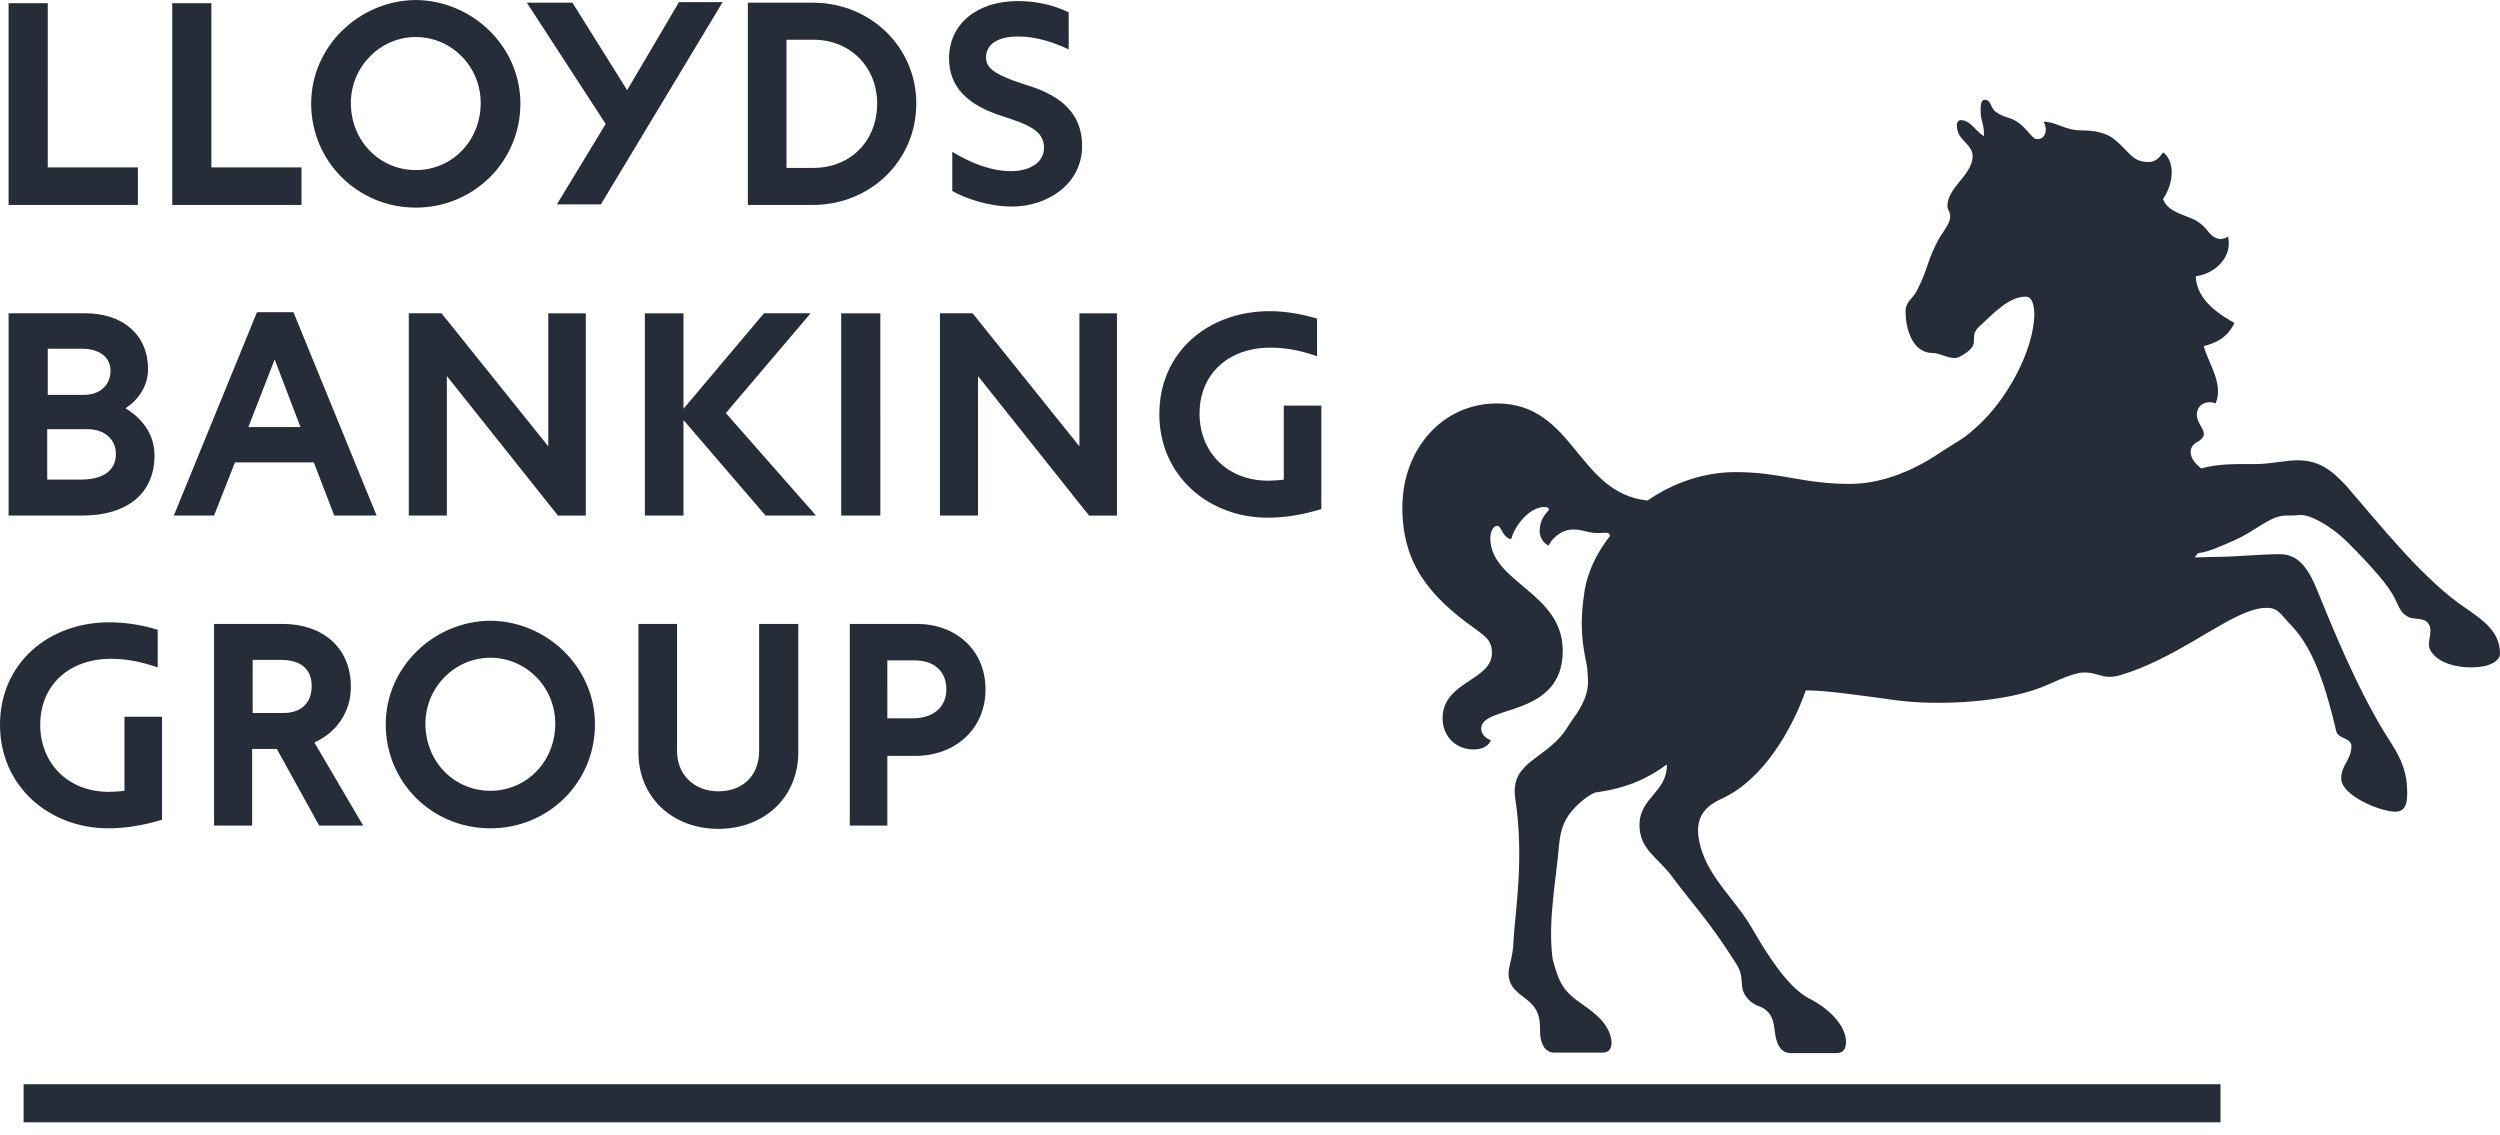 <svg width="185" height="84" fill="none" xmlns="http://www.w3.org/2000/svg"><path fill-rule="evenodd" clip-rule="evenodd" d="M181.864 44.583c1.548 1.111 3.136 1.945 3.136 3.771 0 .516-.675 1.032-2.144 1.032-1.111 0-2.382-.317-2.938-1.151-.476-.635.199-1.43-.198-2.064-.318-.517-1.032-.278-1.509-.517-.555-.317-.595-.555-.992-1.35-.397-.912-1.787-2.46-3.454-4.128-1.389-1.39-2.898-2.104-3.533-2.064-.477.04-.635.04-1.072.04-1.191 0-2.223 1.15-3.891 1.865-1.191.516-1.866.834-2.62.913l-.238.318 1.548-.04c1.429 0 3.335-.198 4.764-.198 1.509 0 2.223 1.35 2.779 2.739 1.151 2.819 2.819 6.908 4.843 10.282.993 1.588 1.787 2.62 1.787 4.605 0 .635-.04 1.43-.873 1.43-1.112 0-4.01-1.192-4.01-2.462 0-.992.754-1.39.754-2.382 0-.635-.913-.516-1.111-1.072-.715-3.017-1.588-6.034-3.295-7.82-.874-.914-.993-1.35-1.866-1.35-.477 0-.913.119-1.35.278-2.382.873-5.518 3.493-9.409 4.684-1.508.476-1.747-.397-3.295-.12h.119c-1.231.24-2.223.993-3.93 1.43-2.382.675-6.431.993-9.647.556-2.303-.318-5.32-.754-6.59-.715-.993 2.819-3.097 6.55-6.154 7.98-1.627.715-2.143 1.747-1.627 3.613.635 2.302 2.659 4.01 3.771 5.955.993 1.707 2.581 4.366 4.248 5.24 1.707.873 2.739 2.144 2.739 3.216 0 .516-.198.833-.714.833h-3.375c-.516 0-.754-.317-.873-.516-.477-.873-.159-1.707-.755-2.461-.476-.556-.833-.397-1.389-.874-1.032-.992-.238-1.548-1.032-2.779-2.144-3.374-3.097-4.208-4.883-6.63-1.032-1.27-2.263-1.905-2.263-3.612 0-2.065 2.064-2.422 2.025-4.486-1.35.992-2.899 1.747-5.241 2.064-.317.04-1.151.675-1.508 1.072-.834.834-1.112 1.628-1.231 2.858-.238 2.78-.834 5.598-.476 8.377.476 1.826.794 2.422 2.262 3.414.914.636 2.025 1.509 2.104 2.78 0 .356-.119.754-.635.754h-3.652c-.357 0-.675-.278-.754-.477-.397-.715-.159-1.23-.318-2.064-.357-1.707-2.263-1.588-2.263-3.335 0-.516.318-1.191.357-2.263.12-2.342.834-6.153.12-10.798-.318-2.7 2.461-2.78 3.89-5.161.874-1.35.596-.754 1.112-1.747.516-1.032.397-1.747.357-2.382 0-.754-.754-2.422-.238-5.756.198-1.509.913-2.978 1.905-4.248 0-.04 0-.238-.317-.238-1.429.119-1.429-.238-2.422-.238-.913 0-1.628.754-1.786 1.19-.477-.198-.675-.714-.675-1.032 0-.516.119-.992.595-1.508.199-.199 0-.318-.238-.318-1.112 0-2.223 1.39-2.461 2.382-.675-.12-.715-.992-1.033-.992-.317 0-.516.476-.516.913 0 3.295 5.36 4.01 5.36 8.337 0 5.002-6.034 3.97-6.034 5.756 0 .357.238.675.714.873-.198.477-.714.675-1.27.675-1.35 0-2.303-.992-2.303-2.302 0-2.74 3.652-2.78 3.652-4.844 0-.992-.595-1.27-1.19-1.746-3.494-2.462-5.439-4.923-5.439-9.012 0-4.367 3.017-7.702 6.987-7.702 5.756 0 5.915 6.63 11.155 7.186 1.946-1.35 4.248-2.104 6.511-2.104 3.414 0 4.883.873 8.496.873 1.429 0 3.851-.397 6.749-2.382 1.072-.715 1.548-.873 2.501-1.747 2.263-1.945 4.367-5.756 4.367-8.495v.158c0-.873-.199-1.39-.635-1.39-1.231 0-2.303 1.152-3.534 2.303-.754.834.397 1.191-1.349 2.144-.636.318-1.35-.278-2.025-.278-1.39 0-1.985-1.627-1.985-3.096 0-.715.556-.913.873-1.588.715-1.39.675-1.906 1.35-3.295.397-.913 1.151-1.549 1.072-2.224 0-.238-.199-.396-.199-.674 0-1.39 1.866-2.303 1.866-3.692 0-.755-.873-1.152-1.072-1.747-.198-.635-.039-.755-.039-.755.039-.119.159-.158.238-.158.715 0 1.032.754 1.707 1.19.04-.912-.238-1.11-.238-1.786 0-.357-.04-.913.317-.913.477 0 .397.635.834.913.516.397.993.357 1.548.715.715.476 1.112 1.23 1.39 1.27.714.12.913-.754.556-1.27.833-.04 1.627.635 2.739.635 1.707 0 2.263.476 2.58.715 1.072.913 1.271 1.627 2.462 1.627.635 0 .913-.516 1.072-.714.833.595.873 2.143 0 3.454.357 1.071 1.905 1.19 2.62 1.707.714.516.635.754 1.111 1.072.397.277.755.198 1.072 0 .358 1.429-.873 2.739-2.382 2.937.04 1.866 2.025 2.978 2.859 3.454-.516 1.112-1.429 1.509-2.263 1.707.238 1.112 1.508 2.78.873 4.248-.556-.238-1.389 0-1.389.834 0 .913 1.191 1.39-.04 2.064-.556.318-.675 1.112.357 1.906 1.35-.358 2.621-.318 4.129-.318.913 0 2.144-.278 2.978-.278 1.548 0 2.461.635 3.612 1.866 2.739 3.176 5.32 6.431 8.258 8.655z" fill="#262D38"/><path fill-rule="evenodd" clip-rule="evenodd" d="M105.521 36.365c.636 0 1.747-3.414 4.05-3.414.675 0 .833.238.833.516 0 .476-.754.873-.754 1.508 0 .12.04.239.238.239.556 0 .993-1.231 3.295-1.231.636 0 1.112.04 1.708.198.238.04.754.318.555-.397-.555-1.588-2.302-3.096-4.764-3.096-2.461 0-5.041 2.223-5.359 4.883-.04.476-.04.794.198.794zm42.717-21.2c-.675-.278-.754-.635-.556-1.429.159-.873.199-1.23-.198-1.35-.357-.119-.834.12-1.271.635-.397.556-1.071 1.231-1.27 1.787-.198.715.675.635.04 1.786-1.072 1.946-1.35 2.382-1.866 3.772-.476 1.429-.834 1.628-1.072 2.104-.318.397.397.476 1.231.198.873-.317.913.715.635 1.43-.278.516-.04.714.675.158.675-.516-.357-.913-.119-2.58.238-1.509.556-2.303 1.508-3.811.755-1.27 1.429-2.223 2.779-1.747.437.278.199-.635-.516-.953zm28.584 43.67c.238 0 .318-.358.318-.675 0-.715-.397-1.787-.993-2.263-.159 1.072-.675 1.786-.675 2.263 0 .357.993.675 1.35.675zm6.352-10.362c.397 0 1.032-.159 1.032-.476 0-.596-.913-1.707-1.747-1.946.596 1.072 0 2.422.715 2.422zM154.947 34.46c5.796 2.659 5.439 7.542 5.955 6.311.199-.516.993-2.937-1.072-5.24-1.588-1.866-2.223-1.39-1.588-2.938 2.501-6.113 4.129-15.363-3.453-18.619-.874-.357-1.588-.357-1.588-.198 0 .159.833.397 1.786 1.072 5.042 3.334 3.494 12.426-1.112 16.872-1.548 1.469-.833 1.866 1.072 2.74zm-19.849 42.597c.397 0 .198-.635.039-.874-.357-.595-1.032-1.032-1.588-1.27.159.635.199 2.144.834 2.144h.715zm-17.548 0c.397 0 .12-.635-.039-.874-.358-.595-1.072-.992-1.628-1.23.159.635.278 2.104.873 2.104h.794z" fill="#262D38"/><path d="M164.317 80.233H1.747v2.819h162.57v-2.82z" fill="#262D38"/><path fill-rule="evenodd" clip-rule="evenodd" d="M138.829 42.24c3.176-.357 3.692-1.072 4.248-3.493.238-1.112 1.072-2.303 1.787-3.097.476-.516.913-.913 1.389-1.707.159-.317.238-.556 0-.476-.357.238-1.429.992-1.905 1.35-2.263 1.587-5.717 2.381-7.107 2.381-2.937 0-5.438-.873-8.138-.873-8.019 0-10.997 6.273-10.6 9.925.04.556.159.635.357.635.556 0 1.033-2.144 3.057-4.05 2.938-2.778 6.114-4.366 10.64-4.366 3.295 0 4.645 1.072 4.645 1.508 0 .834-1.39.874-1.31 1.708.039.198.794.833 2.937.555zM20.326 26.599l1.906 5.002H18.38l1.945-5.002zm-14.212-.794c.953 0 2.064.436 2.064 1.627 0 1.072-.794 1.787-1.945 1.787h-2.7v-3.414h2.58zM20.763 48.83c1.35 0 2.302.555 2.302 1.945 0 1.31-.873 2.024-2.183 1.985h-2.184v-3.93h2.065zm46.925.04c1.469 0 2.342.833 2.342 2.143 0 1.31-.953 2.144-2.501 2.144h-1.866V48.87h2.025zM6.47 31.76c1.27 0 2.104.754 2.104 1.826 0 1.548-1.43 1.905-2.58 1.905h-2.5V31.76H6.47zm55.778 6.391h2.898V23.185h-2.898V38.15zM60.184 2.938c2.74 0 4.725 2.024 4.725 4.724 0 2.779-1.985 4.764-4.725 4.764H58.2V2.938h1.984zM.636.198v14.967h9.568v-2.779h-6.67V.238H.635v-.04zm12.109 0v14.967h9.567v-2.779h-6.67V.238h-2.897v-.04zm37.476 0L46.409 6.67 42.359.198h-3.374l5.836 8.973-3.613 5.955h3.256L53.475.159H50.22v.04zM30.767 2.74c2.62 0 4.804 2.144 4.804 4.883 0 2.819-2.144 4.963-4.804 4.963s-4.803-2.144-4.803-4.963c0-2.7 2.183-4.883 4.803-4.883zm5.518 45.933c2.62 0 4.804 2.144 4.804 4.883 0 2.818-2.144 4.962-4.804 4.962s-4.803-2.144-4.803-4.962c0-2.7 2.183-4.883 4.803-4.883zM70.23 4.327c0 2.065 1.31 3.454 4.01 4.288 1.667.556 3.016.992 3.016 2.302 0 1.231-1.23 1.747-2.421 1.747-1.509 0-2.978-.595-4.367-1.429v2.898c.992.556 2.66 1.151 4.446 1.151 2.501 0 5.161-1.588 5.161-4.486 0-2.858-2.223-3.93-4.168-4.525-2.502-.794-2.938-1.31-2.938-2.025 0-1.032.953-1.548 2.382-1.548 1.35 0 2.62.436 3.732.952V.913C77.85.318 76.58.08 75.31.08c-2.977 0-5.082 1.668-5.082 4.248zm15.56 26.321c0 4.566 3.652 7.662 8.02 7.662 1.31 0 2.659-.238 3.969-.635v-7.662H95v5.478c-.238.04-.834.08-1.151.08-3.057 0-5.082-2.144-5.082-4.963 0-2.937 2.144-4.883 5.24-4.883 1.31 0 2.422.278 3.454.635v-2.779c-.873-.277-2.183-.555-3.493-.555-4.605 0-8.178 3.057-8.178 7.622zM0 53.634c0 4.566 3.652 7.662 8.02 7.662 1.31 0 2.66-.238 3.97-.635v-7.622H9.21v5.478c-.238.04-.833.08-1.151.08-3.057 0-5.082-2.144-5.082-4.963 0-2.938 2.144-4.883 5.24-4.883 1.31 0 2.383.278 3.455.635v-2.779c-.874-.278-2.184-.556-3.494-.556C3.613 46.011 0 49.07 0 53.634zm56.175-7.463v9.408c0 1.827-1.23 2.978-3.017 2.978s-3.057-1.23-3.057-2.978v-9.408h-2.858v9.488c0 3.374 2.54 5.677 5.915 5.677 3.374 0 5.915-2.303 5.915-5.677V46.17h-2.898zm-5.598-22.986H47.72V38.15h2.858v-7.066l6.074 7.066h3.732l-6.67-7.582 6.273-7.384h-3.454l-5.955 7.066v-7.066zM62.884 46.17v14.927h2.78v-5.161h1.984c2.938.04 5.28-1.906 5.28-4.923 0-2.938-2.223-4.843-5.081-4.843h-4.963zm-38.151-8.02h3.136l-6.153-15.046h-2.7L12.863 38.15h2.977l1.548-3.93h5.836l1.509 3.93zm55.142-14.966v9.845l-7.9-9.845h-2.421V38.15h2.818V27.83l8.218 10.322h2.064V23.185h-2.778zm-39.302 0v9.845l-7.9-9.845H30.25V38.15h2.819V27.83l8.218 10.322h2.064V23.185h-2.779zM15.84 46.17v14.927h2.819V55.42h1.826l3.136 5.677h3.256l-3.613-6.154c1.667-.754 2.7-2.263 2.7-4.129 0-2.937-2.144-4.644-5.042-4.644H15.84zM.635 23.185V38.15h5.479c3.334 0 5.32-1.667 5.32-4.446 0-1.469-.794-2.66-2.144-3.494.873-.555 1.667-1.588 1.667-2.898 0-2.5-1.826-4.128-4.645-4.128H.635zM55.341.198v14.967h4.804c4.287 0 7.662-3.295 7.662-7.503 0-4.168-3.375-7.464-7.662-7.464H55.34zM23.026 7.662c0 4.288 3.454 7.702 7.741 7.702 4.288 0 7.742-3.414 7.742-7.702 0-4.208-3.534-7.622-7.742-7.662-4.208.04-7.741 3.454-7.741 7.662zm5.518 45.932c0 4.328 3.454 7.702 7.741 7.702 4.288 0 7.742-3.374 7.742-7.702 0-4.208-3.533-7.622-7.742-7.662-4.208.04-7.741 3.454-7.741 7.662z" fill="#262D38"/></svg>